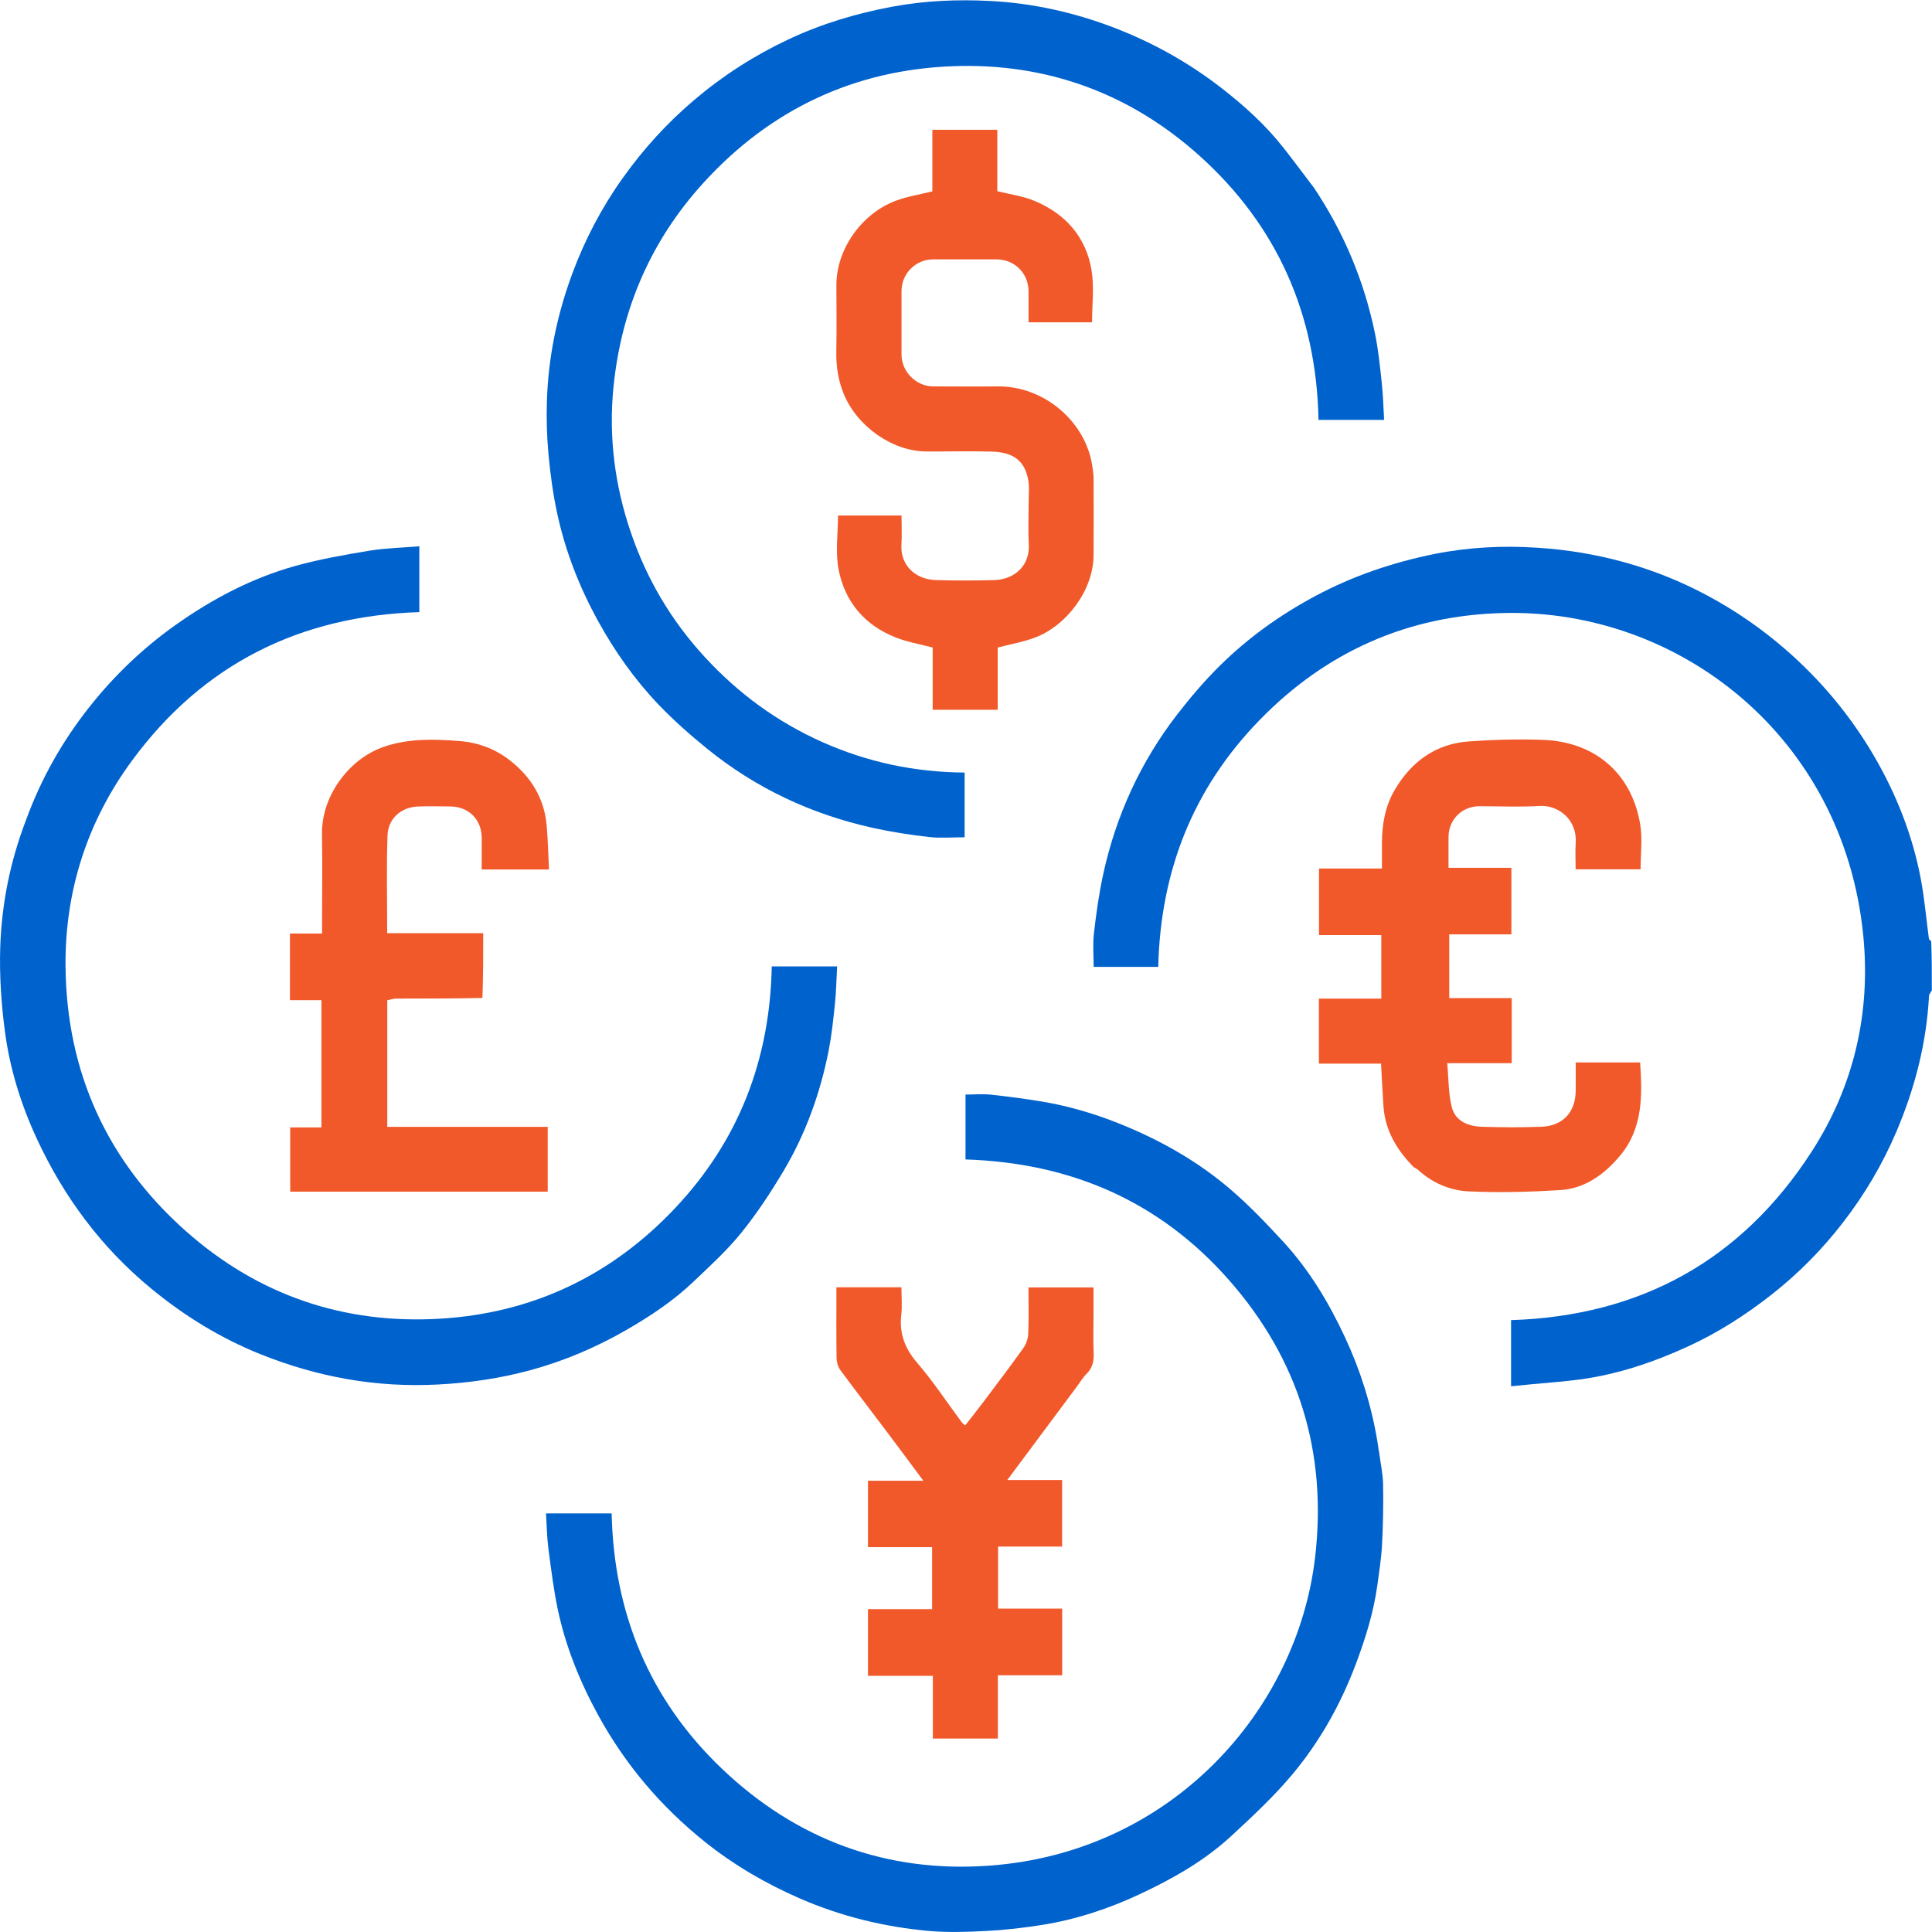 <svg width="240" height="240" viewBox="0 0 240 240" fill="none" xmlns="http://www.w3.org/2000/svg">
<g clip-path="url(#clip0_92_227)">
<path d="M240 122.97C239.87 123.27 239.64 123.48 239.63 123.7C239.32 129.57 237.88 135.16 235.59 140.55C233.86 144.62 231.63 148.39 228.93 151.88C226.37 155.19 223.46 158.15 220.16 160.75C216.91 163.31 213.46 165.53 209.71 167.25C205.4 169.23 200.92 170.74 196.2 171.37C194.25 171.63 192.29 171.76 190.33 171.95C189.48 172.03 188.64 172.12 187.71 172.21V163.99C203.75 163.48 216.32 156.58 225.05 143.06C230.31 134.92 232.41 125.79 231.46 116.21C229.02 91.47 208.52 75.63 186.77 76.15C174.95 76.43 164.75 80.92 156.44 89.48C148.17 97.99 144.16 108.25 143.88 120.11H135.86C135.86 118.75 135.73 117.34 135.89 115.96C136.17 113.52 136.51 111.07 137.03 108.66C138.62 101.33 141.68 94.64 146.27 88.71C147.92 86.58 149.69 84.51 151.61 82.62C155.08 79.21 159.01 76.39 163.32 74.08C168.03 71.55 173.02 69.86 178.23 68.81C182.44 67.97 186.72 67.76 190.98 68.04C198.44 68.52 205.54 70.46 212.15 74.01C215.59 75.86 218.79 78.06 221.75 80.63C226.14 84.44 229.82 88.83 232.75 93.83C235.56 98.63 237.59 103.76 238.62 109.24C239.07 111.66 239.28 114.12 239.61 116.56C239.63 116.7 239.75 116.82 239.9 116.92C239.98 118.88 239.98 120.87 239.98 122.96L240 122.97Z" fill="#0062CD"/>
<path d="M3.23 101.88C5.1 96.74 7.73 92.1 11.06 87.88C14.15 83.96 17.74 80.52 21.83 77.62C26.41 74.38 31.32 71.79 36.73 70.29C39.73 69.46 42.81 68.92 45.88 68.41C47.9 68.08 49.97 68.04 52.09 67.86V76.04C37.28 76.51 25.23 82.48 16.41 94.47C10.84 102.03 8.06 110.68 8.14 120.04C8.26 133.11 13.26 144.19 23.04 152.89C32.03 160.89 42.73 164.54 54.72 163.81C66.19 163.12 76 158.43 83.88 150.06C91.77 141.69 95.65 131.62 95.87 120.05H103.99C103.9 121.6 103.88 123.15 103.72 124.69C103.52 126.64 103.31 128.59 102.94 130.51C101.89 135.81 100.08 140.86 97.31 145.5C95.73 148.15 94.02 150.75 92.08 153.15C90.3 155.35 88.18 157.28 86.12 159.24C83.66 161.58 80.84 163.46 77.9 165.16C74.11 167.35 70.11 169.06 65.88 170.21C62.12 171.23 58.29 171.79 54.38 171.99C46.72 172.39 39.41 171.06 32.32 168.21C27.35 166.21 22.85 163.43 18.72 160.02C12.56 154.93 7.94 148.7 4.59 141.49C2.61 137.23 1.22 132.76 0.61 128.12C0.15 124.66 -0.08 121.13 0.03 117.65C0.21 112.27 1.26 107.01 3.23 101.88Z" fill="#0062CD"/>
<path d="M163.15 23.21C166.91 28.81 169.45 34.87 170.8 41.4C171.22 43.44 171.43 45.52 171.65 47.6C171.81 49.08 171.85 50.58 171.94 52.16H163.79C163.53 39.09 158.67 28 148.94 19.29C140.32 11.57 130.01 7.81 118.45 8.22C106.13 8.66 95.67 13.6 87.36 22.74C80.82 29.93 77.15 38.48 76.2 48.17C75.6 54.28 76.37 60.27 78.34 66.07C80.31 71.89 83.37 77.09 87.56 81.63C91.73 86.16 96.57 89.7 102.19 92.2C107.79 94.69 113.65 95.93 119.83 95.97V104.01C118.33 104.01 116.86 104.14 115.42 103.98C113.07 103.71 110.72 103.35 108.41 102.84C100.79 101.15 93.89 97.92 87.82 92.99C85.72 91.29 83.68 89.48 81.81 87.53C78.83 84.41 76.35 80.89 74.27 77.1C71.96 72.9 70.23 68.47 69.22 63.79C68.7 61.39 68.37 58.94 68.14 56.49C67.93 54.27 67.87 52.02 67.94 49.79C68.11 44.35 69.21 39.07 71.1 33.97C72.67 29.74 74.75 25.77 77.37 22.1C79.93 18.51 82.87 15.27 86.25 12.41C89.82 9.38 93.72 6.88 97.95 4.89C102.08 2.95 106.41 1.65 110.9 0.82C114.91 0.08 118.95 -0.09 122.99 0.12C128.25 0.39 133.36 1.52 138.29 3.4C143.14 5.25 147.63 7.75 151.73 10.93C154.55 13.12 157.21 15.52 159.43 18.35C160.68 19.94 161.89 21.57 163.16 23.24L163.15 23.21Z" fill="#0062CD"/>
<path d="M171.29 180.21C171.47 181.64 171.78 182.99 171.81 184.34C171.86 186.86 171.81 189.39 171.68 191.91C171.59 193.61 171.32 195.3 171.09 196.99C170.62 200.35 169.61 203.56 168.42 206.73C166.54 211.72 163.96 216.33 160.56 220.4C158.26 223.15 155.61 225.62 152.97 228.06C149.6 231.18 145.62 233.42 141.48 235.35C137.66 237.13 133.68 238.44 129.52 239.11C127.21 239.48 124.88 239.75 122.54 239.87C120.16 240 117.76 240.07 115.39 239.87C109.86 239.37 104.51 238.07 99.4 235.85C95.14 234 91.16 231.68 87.54 228.78C82.13 224.44 77.7 219.24 74.35 213.14C72.04 208.93 70.25 204.52 69.27 199.83C68.76 197.37 68.45 194.85 68.12 192.35C67.94 190.94 67.92 189.5 67.83 188H75.98C76.26 200.4 80.66 211.09 89.63 219.67C98.89 228.52 110.11 232.68 122.86 231.76C145.51 230.14 161.16 212.49 163.37 193.42C164.88 180.43 161.36 168.92 152.71 159.06C144.05 149.19 132.99 144.45 119.94 144.03V135.97C121.01 135.97 122.1 135.87 123.16 135.99C125.45 136.24 127.74 136.54 130.01 136.94C133.55 137.58 136.97 138.67 140.28 140.09C144.79 142.01 149 144.47 152.73 147.64C155.11 149.66 157.27 151.94 159.39 154.23C162.61 157.72 165.04 161.76 167.05 166.06C168.97 170.16 170.32 174.44 171.08 178.91C171.15 179.31 171.21 179.72 171.27 180.21H171.29Z" fill="#0062CD"/>
<path d="M127.78 62.62C127.77 61.5 127.91 60.44 127.7 59.46C127.2 57 125.58 56.17 123.21 56.1C120.49 56.02 117.76 56.1 115.03 56.08C110.83 56.05 106.49 52.96 104.84 49C104.13 47.29 103.86 45.55 103.89 43.72C103.94 40.96 103.91 38.2 103.9 35.44C103.89 30.88 107.11 26.5 111.27 24.94C112.7 24.4 114.24 24.17 115.82 23.77V16.12H123.89V23.75C125.49 24.15 127.08 24.35 128.5 24.95C132.35 26.55 134.91 29.43 135.6 33.58C135.94 35.65 135.66 37.83 135.66 40.04H127.77C127.77 38.75 127.77 37.48 127.77 36.2C127.77 33.95 126.03 32.22 123.8 32.22C121.17 32.22 118.54 32.22 115.91 32.22C113.75 32.22 111.99 33.99 111.99 36.15C111.99 38.78 111.99 41.41 111.99 44.04C111.99 46.17 113.8 47.99 115.91 48C118.57 48 121.24 48.03 123.9 48C129.68 47.92 134.81 52.34 135.67 57.77C135.75 58.3 135.84 58.83 135.85 59.37C135.87 62.55 135.86 65.72 135.85 68.9C135.85 73.33 132.5 77.67 128.68 79.16C127.2 79.74 125.61 80 123.94 80.44V88.17H115.86V80.44C114.27 80.02 112.74 79.76 111.33 79.21C107.43 77.7 104.96 74.78 104.17 70.74C103.76 68.6 104.1 66.31 104.1 64.04H111.99C111.99 65.26 112.05 66.46 111.98 67.67C111.83 70.15 113.64 71.99 116.29 72.06C118.69 72.13 121.1 72.13 123.51 72.06C126.13 71.98 127.94 70.17 127.8 67.65C127.71 66.02 127.78 64.38 127.78 62.65V62.62Z" fill="#F1592A"/>
<path d="M175.68 145.05C173.54 142.9 172.08 140.48 171.86 137.45C171.74 135.71 171.66 133.96 171.56 132.13H163.84V124.05H171.59V116.16H163.85V107.89H171.67C171.67 106.8 171.67 105.79 171.67 104.77C171.67 102.42 172.06 100.16 173.26 98.12C175.33 94.6 178.35 92.39 182.49 92.1C185.55 91.88 188.63 91.8 191.69 91.91C198.01 92.14 202.67 95.95 203.75 102.39C204.05 104.19 203.8 106.09 203.8 107.99H195.73C195.73 106.89 195.67 105.78 195.74 104.67C195.92 101.89 193.67 99.96 191.2 100.12C188.74 100.27 186.26 100.15 183.79 100.15C181.61 100.15 179.95 101.81 179.94 103.98C179.94 105.23 179.94 106.47 179.94 107.8H187.75V116.07H180.03V123.99H187.79V132.07H179.78C179.96 133.99 179.91 135.82 180.35 137.54C180.79 139.27 182.37 139.91 184.06 139.97C186.53 140.05 189 140.06 191.47 139.97C194.07 139.88 195.71 138.23 195.74 135.52C195.75 134.37 195.74 133.21 195.74 131.98H203.74C204.03 136.11 204.09 140.2 201.21 143.61C199.27 145.91 196.88 147.65 193.8 147.84C190.04 148.07 186.25 148.17 182.49 148C180.15 147.9 177.94 146.97 176.15 145.32C176.04 145.22 175.88 145.16 175.7 145.03L175.68 145.05Z" fill="#F1592A"/>
<path d="M48.109 124.24V139.98H68.04V148.03H36.05V140.05H39.929V124.24H36.02V115.97H40.01C40.01 115.35 40.01 114.85 40.01 114.35C40.01 110.76 40.059 107.17 39.999 103.58C39.929 98.9 43.349 94.24 47.709 92.76C50.76 91.72 53.87 91.81 57.029 92.05C59.389 92.23 61.48 93.01 63.309 94.43C65.95 96.48 67.609 99.15 67.909 102.54C68.07 104.34 68.1 106.15 68.2 108.01H59.84C59.84 106.71 59.84 105.41 59.84 104.11C59.84 101.8 58.209 100.18 55.9 100.18C54.55 100.18 53.2 100.12 51.859 100.19C49.719 100.31 48.209 101.76 48.139 103.79C47.999 107.79 48.099 111.8 48.099 115.92H60.029C60.029 118.65 60.029 121.27 59.929 123.97C56.289 124.05 52.76 124.04 49.23 124.05C48.859 124.05 48.489 124.18 48.12 124.25L48.109 124.24Z" fill="#F1592A"/>
<path d="M133.8 172.21C130.91 176.09 128.06 179.91 125.13 183.85H131.94V192.12H123.99V199.83H131.95V208.11H123.96V215.97H115.88V208.18H107.82V199.9H115.79V192.19H107.82V183.94H114.7C113.2 181.93 111.83 180.06 110.43 178.21C108.42 175.53 106.37 172.88 104.38 170.18C104.09 169.78 103.93 169.2 103.92 168.7C103.88 166.1 103.9 163.5 103.9 160.9C103.9 160.59 103.9 160.27 103.9 159.91H111.98C111.98 161.06 112.09 162.21 111.96 163.34C111.69 165.66 112.41 167.51 113.94 169.3C115.93 171.61 117.62 174.18 119.44 176.64C119.53 176.77 119.67 176.86 119.9 177.07C120.66 176.09 121.42 175.14 122.15 174.17C123.82 171.95 125.5 169.74 127.11 167.48C127.47 166.98 127.71 166.3 127.73 165.68C127.81 163.79 127.76 161.9 127.76 159.93H135.84V163.36C135.84 164.93 135.79 166.51 135.86 168.08C135.9 169.09 135.72 169.94 134.97 170.67C134.52 171.11 134.2 171.67 133.78 172.23L133.8 172.21Z" fill="#F1592A"/>
</g>
<defs>
<clipPath id="clip0_92_227">
<rect width="240" height="239.98" fill="white" transform="translate(0 0.02)"/>
</clipPath>
</defs>
</svg>

